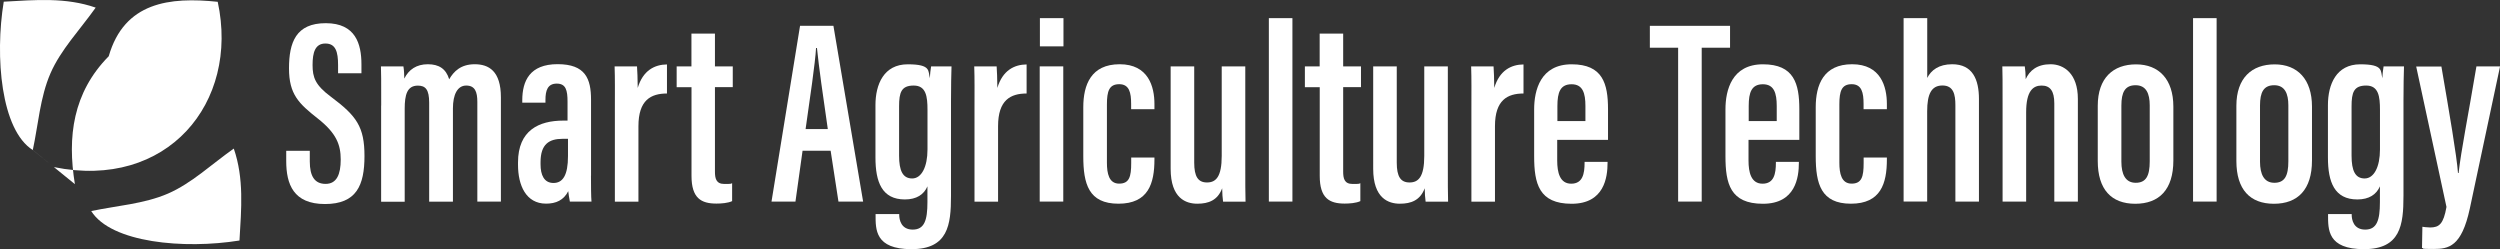 <svg xmlns="http://www.w3.org/2000/svg" id="_&#x56FE;&#x5C42;_1" data-name="&#x56FE;&#x5C42; 1" viewBox="0 0 3872 385.9"><rect x="0" y="0" width="3872" height="385.9" fill="#333333" stroke="none"/><defs><style> .cls-1 { fill: #fff; } </style></defs><path class="cls-1" d="m83.4,258.8-32.6-26.4C1.6,201.4-8.2,88.1,5.8,2.6,55.1-.1,101.8-4.3,148.2,11.8c-24.6,34.6-54.1,65.2-70,101.7-16.2,37.1-19,80-27.4,118.8h0Zm32.6,26.4c-12-73.4-3.1-141.8,52.4-198.1C192.5,3.2,262.8-5,337.2,2.8c33.9,156.6-78.6,291.8-253.7,256h0Zm25.3,41.7c38.9-8.3,81.8-11,118.9-27.1,36.6-15.9,67.3-45.3,101.9-69.7,16,46.5,11.7,93.2,8.8,142.4-85.6,13.8-198.8,3.6-229.6-45.6h0Z"></path><g><path class="cls-1" d="m479.8,233.6v16.4c0,22.5,7.2,34.8,24.5,34.8s23.4-14.9,23.4-37.7-6.6-40.8-35.6-63.6c-29.2-23-44.5-37.3-44.5-77.5s10.6-70.2,57.1-70.1c46.1.1,55.1,32.2,55.1,63.9v13.7h-36.2v-12.8c0-20.5-3.7-33.3-19.6-33.3s-19.9,13.8-19.9,33.2,4.2,31.3,28.6,49.4c39.5,29.5,51.8,46.3,51.8,91.7s-12.4,74.3-61.2,74.3-60-30.7-60-66.5v-15.9h36.5Z"></path><path class="cls-1" d="m590.4,163.4c0-40.1,0-50.8-.4-60.6h34.8c1.1,6.3,1.1,11.9,1.4,18.9,6.9-14.1,19.1-22.2,36.4-22.2s28.2,7.1,33.1,23.3c7-12.1,17.9-23.3,39.6-23.3s40.5,10.5,40.5,51.2v161.5h-36.5v-154.5c0-15.4-3.6-25.2-17.2-25.2s-20.6,13.9-20.6,35.4v144.4h-36.8v-153.2c0-20.5-5.7-26.5-17.5-26.5-16.7,0-20.4,14.2-20.4,35.8v144h-36.5v-148.9Z"></path><path class="cls-1" d="m915.3,272.1c0,13.6.1,32.9.8,40.1h-33.5c-.9-4.4-2.2-12.8-2.5-16.1-7,13.9-18.9,19.3-34.4,19.3-31,0-43.4-28.2-43.4-60.1v-3.7c0-49.8,32.5-64.8,70.1-64.8h6.6v-29.4c0-17.5-2.5-27.9-16.7-27.9s-17.5,10.8-17.5,25.2v4.3h-35.9v-3.7c0-29.9,11.6-55.9,54.7-55.9s51.8,22.5,51.8,55.1v117.5Zm-35.6-57.1h-8.3c-21,0-34.2,8.3-34.2,36.2v3.4c0,16.4,5.5,28.8,20,28.8s22.5-12,22.5-41.6v-26.8Z"></path><path class="cls-1" d="m952.3,173.9c0-34.4.3-50.9-.4-71.1h34.7c.4,4.6,1.1,21,1.1,33.4,8.1-27.3,26.3-36.2,45.3-36.4v45c-24.7.1-44.2,9.9-44.2,50.7v116.8h-36.5v-138.3Z"></path><path class="cls-1" d="m1047.9,102.8h23v-50.8h36.4v50.8h27.6v32.1h-27.6v130.8c0,10.3,1.6,19.2,14.5,19.2s9.6-.4,12.1-1.2v27.8c-6.7,3.1-16.8,3.8-24.3,3.8-23.7,0-38.6-8.4-38.6-42.9v-137.4h-23v-32.1Z"></path><path class="cls-1" d="m1243,233.5l-11,78.7h-37.1l44.2-272.2h51.7l46,272.2h-38.2l-12.1-78.7h-43.5Zm39.1-33.6c-7.6-52-13.9-96.9-16.8-125.6h-1.4c-1.1,21.8-9.9,81.4-16.2,125.6h34.4Z"></path><path class="cls-1" d="m1472.9,303.6c0,44.8-4.6,82.3-61.2,82.3s-55.6-30.5-55.6-53.5v-.9h36.6v1.1c0,7.6,2.8,23,20.9,23s22.8-14.5,22.8-42.4v-24.6c-5.4,12.7-16.9,20.3-34.9,20.3-35.6,0-45.6-27-45.6-65v-81.2c0-32,12.9-63.1,50-63.1s31.1,10.6,34.4,21.6c0-6.2,1.1-14.5,1.8-18.4h31.6c-.4,12.4-.8,30.3-.8,53.5v147.3Zm-80.4-138.9v76.3c0,23.6,5.8,35.4,20.3,35.4s23.7-18.1,23.7-44.8v-61.6c0-20.4-2.1-37.5-21.3-37.5s-22.7,10.5-22.7,32.3Z"></path><path class="cls-1" d="m1509.3,173.9c0-34.4.3-50.9-.4-71.1h34.7c.4,4.6,1.1,21,1.1,33.4,8.1-27.3,26.3-36.2,45.3-36.4v45c-24.7.1-44.2,9.9-44.2,50.7v116.8h-36.5v-138.3Z"></path><path class="cls-1" d="m1610.3,102.8h36.5v209.4h-36.5V102.8Zm.3-74.7h36.5v43.7h-36.5V28.1Z"></path><path class="cls-1" d="m1788,244.1v2.9c0,37.1-9.4,68.5-55.7,68.5s-54.5-30.7-54.5-73.6v-75.8c0-34.7,12-66.6,56.4-66.6s53.8,34.7,53.8,61.5v8.1h-36.1v-8.2c0-17.3-2.8-30.5-18.4-30.5s-19.1,10.7-19.1,31.3v90.4c0,16.4,3.1,32.3,18.9,32.3s18.7-10.8,18.7-31.8v-8.6h36.1Z"></path><path class="cls-1" d="m1928.7,253c0,29.3,0,48.7.4,59.3h-34.8c-.7-4.1-1.4-14.3-1.4-20.7-7,18.6-21,23.9-38.5,23.9s-41.3-8.2-41.3-54.1V102.8h36.5v149.1c0,21.6,6,30.7,19.8,30.7s22.8-8.7,22.8-41.2V102.8h36.5v150.2Z"></path><path class="cls-1" d="m1965.2,312.3V28.1h36.5v284.1h-36.5Z"></path><path class="cls-1" d="m2020.9,102.8h23v-50.8h36.4v50.8h27.6v32.1h-27.6v130.8c0,10.3,1.6,19.2,14.5,19.2s9.6-.4,12.1-1.2v27.8c-6.7,3.1-16.8,3.8-24.3,3.8-23.7,0-38.6-8.4-38.6-42.9v-137.4h-23v-32.1Z"></path><path class="cls-1" d="m2242.4,253c0,29.3,0,48.7.4,59.3h-34.8c-.7-4.1-1.4-14.3-1.4-20.7-7,18.6-21,23.9-38.5,23.9s-41.3-8.2-41.3-54.1V102.8h36.5v149.1c0,21.6,6,30.7,19.8,30.7s22.8-8.7,22.8-41.2V102.8h36.5v150.2Z"></path><path class="cls-1" d="m2278.9,173.9c0-34.4.3-50.9-.4-71.1h34.7c.4,4.6,1.1,21,1.1,33.4,8.1-27.3,26.3-36.2,45.3-36.4v45c-24.7.1-44.2,9.9-44.2,50.7v116.8h-36.5v-138.3Z"></path><path class="cls-1" d="m2411.8,216.5v32.2c0,18.1,3.9,35.8,21.7,35.8s20.7-15.4,20.7-32.5v-1.3h35.6v1.2c0,22.9-5.1,63.7-55.7,63.7s-58-31.2-58-73.6v-72.6c0-29.9,9.9-69.8,58.1-69.8s56.3,30.1,56.3,69.6v47.4h-78.8Zm43.7-29v-23.4c0-19.4-3.9-33.6-21.4-33.6s-22,12.4-22,33.7v23.3h43.4Z"></path><path class="cls-1" d="m2599.1,73.9h-43.8v-33.9h124.2v33.9h-43.9v238.3h-36.5V73.9Z"></path><path class="cls-1" d="m2708.1,216.5v32.2c0,18.1,3.9,35.8,21.7,35.8s20.7-15.4,20.7-32.5v-1.3h35.6v1.2c0,22.9-5.1,63.7-55.7,63.7s-58-31.2-58-73.6v-72.6c0-29.9,9.9-69.8,58.1-69.8s56.3,30.1,56.3,69.6v47.4h-78.8Zm43.7-29v-23.4c0-19.4-3.9-33.6-21.4-33.6s-22,12.4-22,33.7v23.3h43.4Z"></path><path class="cls-1" d="m2922.4,244.1v2.9c0,37.1-9.4,68.5-55.7,68.5s-54.5-30.7-54.5-73.6v-75.8c0-34.7,12-66.6,56.4-66.6s53.8,34.7,53.8,61.5v8.1h-36.1v-8.2c0-17.3-2.8-30.5-18.4-30.5s-19.1,10.7-19.1,31.3v90.4c0,16.4,3.1,32.3,18.9,32.3s18.7-10.8,18.7-31.8v-8.6h36.1Z"></path><path class="cls-1" d="m2984.9,28.1v92.6c6.1-12.1,18-21.2,38.7-21.2,31.7,0,41.4,23.8,41.4,53.9v158.8h-36.5v-149.3c0-16.3-2.8-30.5-20-30.5s-23.7,13.3-23.7,40v139.7h-36.5V28.1h36.5Z"></path><path class="cls-1" d="m3101.6,167.1c0-42.3,0-54.4-.4-64.3h34.8c.7,4.8,1.4,12.6,1.4,19.8,6.1-13.5,17.8-23.1,38.5-23.1s42.3,14.5,42.3,53.6v159.1h-36.5v-152.1c0-19.5-6.6-27.6-19.7-27.6s-23.9,8.2-23.9,41.3v138.4h-36.5v-145.2Z"></path><path class="cls-1" d="m3366.1,165.1v83.5c0,45.1-22,67-59,67s-58.1-22.1-58.1-66.3v-85.4c0-43.2,23.9-64.2,59.3-64.2s57.8,23.1,57.8,65.5Zm-80.5-1.8v87.1c0,19.4,6.2,32.7,22.2,32.7s21.7-10.7,21.7-33.2v-86.8c0-18-5.4-31.1-21.9-31.1s-22,11-22,31.4Z"></path><path class="cls-1" d="m3396.6,312.3V28.1h36.5v284.1h-36.5Z"></path><path class="cls-1" d="m3580.8,165.1v83.5c0,45.1-22,67-59,67s-58.1-22.1-58.1-66.3v-85.4c0-43.2,23.9-64.2,59.3-64.2s57.8,23.1,57.8,65.5Zm-80.5-1.8v87.1c0,19.4,6.2,32.7,22.2,32.7s21.7-10.7,21.7-33.2v-86.8c0-18-5.4-31.1-21.9-31.1s-22,11-22,31.4Z"></path><path class="cls-1" d="m3722.5,303.6c0,44.8-4.6,82.3-61.2,82.3s-55.6-30.5-55.6-53.5v-.9h36.6v1.1c0,7.6,2.8,23,20.9,23s22.8-14.5,22.8-42.4v-24.6c-5.4,12.7-16.9,20.3-34.9,20.3-35.6,0-45.6-27-45.6-65v-81.2c0-32,12.9-63.1,50-63.1s31.1,10.6,34.4,21.6c0-6.2,1.1-14.5,1.8-18.4h31.6c-.4,12.4-.8,30.3-.8,53.5v147.3Zm-80.4-138.9v76.3c0,23.6,5.8,35.4,20.3,35.4s23.7-18.1,23.7-44.8v-61.6c0-20.4-2.1-37.5-21.3-37.5s-22.7,10.5-22.7,32.3Z"></path><path class="cls-1" d="m3781.2,102.8c12.3,71.7,23.9,139.2,25.7,165.1h1c3.9-35.1,14.6-87.5,27.6-165.1h36.6l-46.8,220c-12.8,59.5-32.9,62.8-56.4,62.8s-12.7-.8-17.7-1.6l.6-32.8c.9.2,7.5,1.1,12,1.1,14,0,20.7-5.4,25.3-31.8l-46.9-217.5h39.2Z"></path></g></svg>